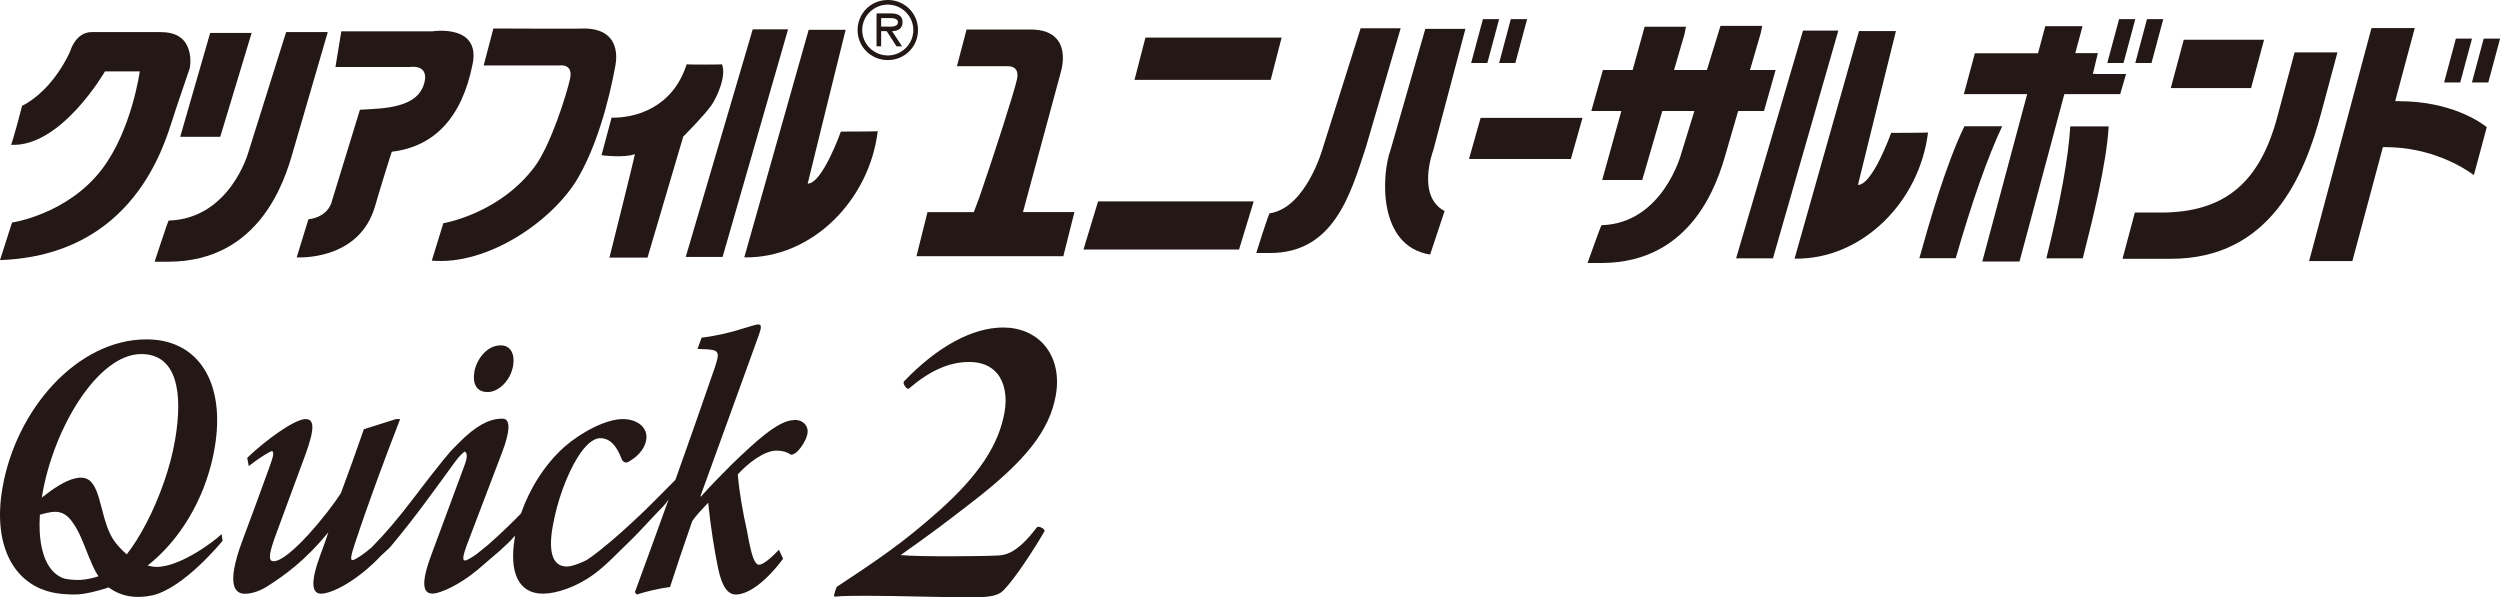 <?xml version="1.0" encoding="UTF-8"?><svg id="_レイヤー_2" xmlns="http://www.w3.org/2000/svg" width="292.97" height="70" viewBox="0 0 292.97 70"><g id="_レイヤー_1-2"><path d="M128.68,23.6h18.24l-1.72,5.64h-18.23l1.71-5.64ZM134.23,4.41l-1.28,4.95h15.96l1.28-4.95h-15.96Z" fill="#231815" stroke-width="0"/><path d="M18.92,3.76h-8.17c-1.9,0-2.52,2.23-2.52,2.23,0,0-1.84,4.47-5.65,6.42,0,.09-1.21,4.64-1.3,4.56,5.88.32,11.02-8.6,11.02-8.6h4.08s-.94,6.88-4.44,11.47c-4.03,5.29-10.53,6.24-10.53,6.24L0,30.48c15.62-.55,19.22-13.43,20.25-16.58,0-.09,2-5.95,2-5.95,0,0,.79-4.18-3.32-4.18" fill="#231815" stroke-width="0"/><polygon points="29.49 3.86 24.63 3.86 21.12 16.03 25.81 16.03 29.49 3.86" fill="#231815" stroke-width="0"/><path d="M38.42,3.76h-4.89l-4.44,14.13s-2.15,7.74-9.33,7.96c-.09.09-1.64,4.82-1.64,4.82h1.67c10.74-.05,13.62-9.66,14.54-12.89l4.08-14.02Z" fill="#231815" stroke-width="0"/><path d="M50.74,3.67h-10.74l-.69,4.18h8.74s2.13-.36,1.72,1.67c-.65,3.16-4.69,3.18-7.59,3.34l-3.28,10.69s-.3,1.84-2.76,2.15l-1.37,4.46s7.36.5,9.2-6.06c.47-1.67,1.95-6.41,1.95-6.32,5.03-.6,8.25-4.07,9.47-10.31.92-4.65-4.64-3.81-4.64-3.81" fill="#231815" stroke-width="0"/><path d="M68.51,3.34c0,.05-10.69,0-10.69,0l-1.14,4.33h8.85s1.69-.29,1.27,1.58c-.41,1.86-2.29,7.82-4.17,10.32-4.15,5.52-10.68,6.59-10.68,6.59,0,0-1.35,4.41-1.35,4.38,6.54.6,14.23-4.67,17.16-9.73,2.92-5.07,4.12-11.89,4.36-13.14.23-1.26.33-4.28-3.63-4.33" fill="#231815" stroke-width="0"/><path d="M83.27,12.49c.8-1.13,1.87-3.61,1.34-4.96.04.05-4.14.05-4.14,0-1.67,5.2-6.11,6.3-8.8,6.26l-1.18,4.4s2.65.35,3.91-.13c.05.05-2.98,12.13-2.98,12.13h4.46l4.19-14.19s2.39-2.39,3.19-3.52" fill="#231815" stroke-width="0"/><polygon points="92.35 3.44 88.21 3.44 80.36 30.11 84.68 30.11 92.35 3.44" fill="#231815" stroke-width="0"/><path d="M99.09,3.49h-4.32l-7.55,26.67c7.9.14,14.66-6.66,15.64-14.79.05.05-4.32.05-4.32.05,0,0-2.16,6.1-3.89,6.1,0-.09,4.45-18.03,4.45-18.03" fill="#231815" stroke-width="0"/><polygon points="215.43 3.59 211.29 3.59 203.45 30.27 207.77 30.27 215.43 3.59" fill="#231815" stroke-width="0"/><path d="M222.18,3.64h-4.33l-7.55,26.67c7.9.14,14.66-6.66,15.64-14.79.05.05-4.32.05-4.32.05,0,0-2.16,6.1-3.89,6.1,0-.09,4.45-18.03,4.45-18.03" fill="#231815" stroke-width="0"/><path d="M103.26,3.11v-.99h1.03c.41,0,.94.07.94.47,0,.62-.84.53-1.32.53h-.65ZM104.55,3.65c.69-.02,1.22-.3,1.22-1.06,0-.83-.68-1.02-1.37-1.02h-1.68v3.86h.54v-1.78h.65l1.15,1.78h.65l-1.17-1.78ZM104.04,7.04c1.98,0,3.54-1.56,3.54-3.52s-1.56-3.52-3.54-3.52-3.54,1.56-3.54,3.52,1.56,3.52,3.54,3.52M104.04,6.5c-1.62,0-3-1.32-3-2.98s1.38-2.98,3-2.98,2.99,1.32,2.99,2.98-1.38,2.98-2.99,2.98" fill="#231815" stroke-width="0"/><path d="M245.68,8.66h-.43l.11-.42.48-2.01h-2.64l.11-.42.74-2.74h-4.37l-.78,2.92-.06.25h-7.41l-1.29,4.79h7.42l-.11.41-5.15,19.21h4.36l5.19-19.38.07-.24h6.54l.69-2.36h-3.48ZM230.2,14.81c-2.2,4.5-4.21,11.66-5.18,15.12l-.1.33h4.27c1.92-6.68,3.75-11.87,5.44-15.46h-4.42ZM247.11,14.81h-4.5c-.2,3.56-1.14,8.75-2.8,15.46h4.26l.13-.5c.87-3.43,2.66-10.45,2.91-14.95M248.85,7.38l1.38-5.14h-1.9l-1.38,5.14h1.89ZM250.23,7.38l1.37-5.14h1.91l-1.38,5.14h-1.91ZM174.3,7.38l1.38-5.14h-1.9l-1.38,5.14h1.89ZM175.68,7.38l1.37-5.14h1.91l-1.38,5.14h-1.91Z" fill="#231815" stroke-width="0"/><path d="M273.92,6.14h-5.02c-.12.46-2.03,7.57-2.03,7.57-2.03,7.59-6.07,11.2-13.67,11.2h-3.02l-1.45,5.42h5.65c11.7,0,15.67-9.77,17.64-17.11l1.9-7.08ZM254.39,10.32l1.52-5.66h9.41l-1.52,5.66h-9.41Z" fill="#231815" stroke-width="0"/><path d="M281.13,11.85h-.44l.11-.42,2.18-8.14h-5.07l-7.31,27.3h5.07l3.51-13.1.07-.25h.26c5.42,0,9.21,2.4,10.4,3.28l1.51-5.62c-.73-.58-4.19-3.04-10.28-3.04M288.31,9.66l1.38-5.14h-1.89l-1.38,5.14h1.9ZM289.68,9.66l1.38-5.14h1.92l-1.38,5.14h-1.92Z" fill="#231815" stroke-width="0"/><path d="M124.47,7.76c.23-1.25.32-4.26-3.61-4.3h-7.59l-1.13,4.3h6c.45,0,1.34.17,1.03,1.57-.35,1.58-2.68,8.8-4.37,13.71l-.68,1.82h-5.43s-1.29,5.16-1.29,5.16h17.21l1.3-5.17h-6.03s4.44-16.4,4.48-16.56c.04-.16.12-.53.12-.53" fill="#231815" stroke-width="0"/><polygon points="172.15 18.63 173.51 13.81 185.45 13.81 184.09 18.63 172.15 18.63" fill="#231815" stroke-width="0"/><path d="M208.07,8.2h-2.99l1.25-4.29.18-.88h-4.89l-1.59,5.17h-3.85l1.22-4.19.18-.88h-4.85l-1.4,5.07h-3.49l-1.36,4.81h3.52l-2.24,8.08h4.69l2.35-8.08h3.76l-1.55,5.03s-2.16,8.14-9.33,8.35c-.1.09-1.64,4.43-1.64,4.43h1.68c10.74-.05,13.62-9.66,14.54-12.89l1.43-4.92h3.03l1.36-4.81Z" fill="#231815" stroke-width="0"/><path d="M164.15,3.31h-4.7l-4.43,14.03s-1.94,7.02-6.23,7.66c-.13.02-1.57,4.65-1.57,4.65h1.6c7.47,0,9.43-6.83,11.25-12.41l4.07-13.92Z" fill="#231815" stroke-width="0"/><path d="M167.59,29.83c-6.19-.99-5.7-9.39-4.62-12.31l4.06-14.14h4.7l-3.77,14.24s-2.02,5.35,1.33,7.11l-1.7,5.11Z" fill="#231815" stroke-width="0"/><path d="M123.73,46.31c.4-2.27-.06-4.33-1.29-5.81-1.15-1.37-2.88-2.12-4.88-2.12h0c-3.6,0-7.73,2.24-11.62,6.31-.16.19.08.52.15.62.15.21.29.29.4.24,0,0,.02,0,.03-.02,2.48-2.12,4.73-3.11,7.07-3.11h0c1.41,0,2.51.45,3.26,1.34.87,1.05,1.2,2.7.87,4.54-.68,3.85-3.04,7.41-7.66,11.54-4.3,3.82-7.03,5.64-12,8.93-.02.01-.03.03-.04.06-.1.26-.24.69-.28.96,0,.04,0,.07.03.1.03.03.07.04.1.03.79-.1,2.67-.1,3.71-.1h.07c2,0,4.09.05,6.1.09,1.99.04,3.9.08,5.67.08.44,0,.87,0,1.29,0,1.6-.05,2.43-.29,2.94-.87,1.26-1.27,3.59-4.84,4.73-6.83.03-.05.06-.16-.09-.3-.15-.14-.55-.34-.75-.22-.02,0-.03.02-.04.03-2.37,3.17-3.82,3.26-4.6,3.3-1.8.1-9.21.16-11.36-.05,3.62-2.54,5.67-4.12,8.26-6.12,6.41-4.93,9.19-8.47,9.93-12.62" fill="#231815" stroke-width="0"/><path d="M9.22,69.65c-.89.07-2.14-.07-2.14-.07-5.25-.57-8-5.38-6.8-12.35,1.58-9.26,8.77-17.46,16.9-17.46,6.11,0,9.28,5.11,7.98,12.7-1.31,7.67-6.27,14.29-12.67,16.45,0,0-1.92.63-3.26.73M12.35,67.23c3.11-1.49,7.08-9.3,8.16-15.64.99-5.73.16-10.1-3.96-10.1-5.05,0-10.24,8.6-11.59,16.45-.84,4.94-.07,8.91,2.51,9.84,0,0,.84.24,2.04.17,1.26-.07,2.67-.64,2.85-.72" fill="#231815" stroke-width="0"/><path d="M25.98,62.58c-.96.95-5.45,4.26-8.13,3.81-1.12-.19-2.7-.78-4.3-2.78-1.74-2.18-1.6-6.34-3.15-7.37-1.78-1.2-5.44,2-6.62,3.01l.48,1.18c1.7-.45,2.95-.97,4.16.66,1.74,2.32,2.12,6.11,4.25,7.7,1.51,1.14,3.28,1.38,5.12.99,3.72-.78,8.29-6.4,8.29-6.4l-.11-.79Z" fill="#231815" stroke-width="0"/><path d="M57.1,45.95c1.42,0,2.76-1.46,3.03-3.09.22-1.28-.23-2.39-1.46-2.39-1.69,0-2.85,1.76-3.08,3.09-.25,1.45.3,2.38,1.51,2.38" fill="#231815" stroke-width="0"/><path d="M93.06,49.23c-1.88,0-4.7,2.69-7.22,5.11-1.21,1.2-2.34,2.34-3.69,3.84h-.08c2.32-6.35,4.5-12.44,6.83-18.84.34-.92.38-1.32-.04-1.32-.64,0-3.2,1.15-6.64,1.55l-.48,1.32,1.04.04c1.52.09,1.58.35.98,2.16-1.57,4.56-3.09,8.89-4.61,13.14-1.91,1.91-3.05,3.13-5.08,5-.72.66-1.74,1.59-2.69,2.38-.44.37-1.8,1.5-2.6,2-.27.16-1.64.78-2.34.78-1.54,0-2.23-1.41-1.69-4.59.55-3.18,1.7-6.17,2.89-8.12.89-1.45,1.82-2.33,2.72-2.33,1.02,0,1.87.75,2.5,2.47.23.44.56.49.99.18,1.17-.71,1.78-1.68,1.88-2.47.24-1.37-1-2.42-2.73-2.42-2.02,0-4.95,1.58-6.86,3.26-2.32,2.06-4.09,4.94-5.09,7.81-.65.69-2.55,2.54-3.87,3.68-.05.05-.36.3-.65.53-.27.21-.67.54-.73.58-.61.43-1.1.71-1.32.71-.27,0-.27-.44.16-1.63l4.16-10.93c.94-2.43,1.11-4.06.09-4.06s-2.36.28-4.46,2.2c-.27.26-1.36,1.33-1.55,1.54-.95,1.06-3.16,3.92-4.53,5.73-1.64,2.15-3.2,4-4.82,5.64-.98.84-1.97,1.47-2.22,1.47s-.23-.4.25-1.85c1.78-5.38,3.58-10.14,5.33-14.68h-.48l-3.77,1.19c-.96,2.78-1.74,4.93-2.69,7.49-1.39,2.2-6.05,7.98-7.89,7.98-.56,0-.62-.61.11-2.68,1.18-3.18,2.38-6.49,3.58-9.7,1.2-3.26,1.06-4.28.06-4.28-1.28,0-4.66,2.45-6.84,4.54l.18.97c.96-.76,2.46-1.76,2.75-1.76.2.18.18.48-.3,1.81-1.07,2.95-2.13,5.87-3.23,8.78-1.95,5.29-.75,6.13.33,6.13.86,0,1.9-.36,2.92-1.06,1.56-1.02,4.02-2.67,6.87-6.16l.16-.5c-.33,1.05-.69,2.07-1.11,3.17-1.19,3.22-1.01,4.54.09,4.54,1.24,0,4.21-1.46,7.07-4.5.08-.09.87-.77,1.05-.99,1.51-1.8,2.74-3.38,4.24-5.4,3.25-4.37,3.53-4.98,4.3-5.63.5-.31.06-.21.26-.06.15.11.28.52-.13,1.58l-3.84,10.36c-1.43,3.79-.86,4.63.11,4.63.9,0,3.21-1.05,5.28-2.79.36-.3,2.15-1.83,2.61-2.24.85-.77,1.13-1.03,1.79-1.77-.05.23,0,0-.04.23-.72,4.24.52,6.58,3.3,6.58,1.56,0,3.95-.78,6-2.3.86-.63,1.58-1.31,2.46-2.17.75-.75,1.2-1.18,1.54-1.51.91-.87,1.77-1.8,2.37-2.45,1.62-1.76,1.76-1.73,2.35-2.61-1.45,4.05-2.47,6.83-3.95,10.87l.22.27c1.15-.36,2.56-.71,3.9-.88.72-2.25,1.56-4.72,2.6-7.72.41-.62,1.09-1.33,1.87-2.16.29,2.86.73,5.6,1.16,7.67.47,2.25,1.16,3.09,2.1,3.09,1.02,0,3-.84,5.52-4.19l-.49-1.06c-1.11,1.19-1.95,1.76-2.32,1.76-.57,0-.93-1.19-1.42-3.97-.47-2.07-.93-4.63-1.08-6.62,1.2-1.32,3.1-2.78,4.52-2.78.79,0,1.36.22,1.65.45.17.09.45-.05.77-.31.54-.53,1.11-1.45,1.23-2.16.14-.83-.45-1.58-1.53-1.58" fill="#231815" stroke-width="0"/></g></svg>